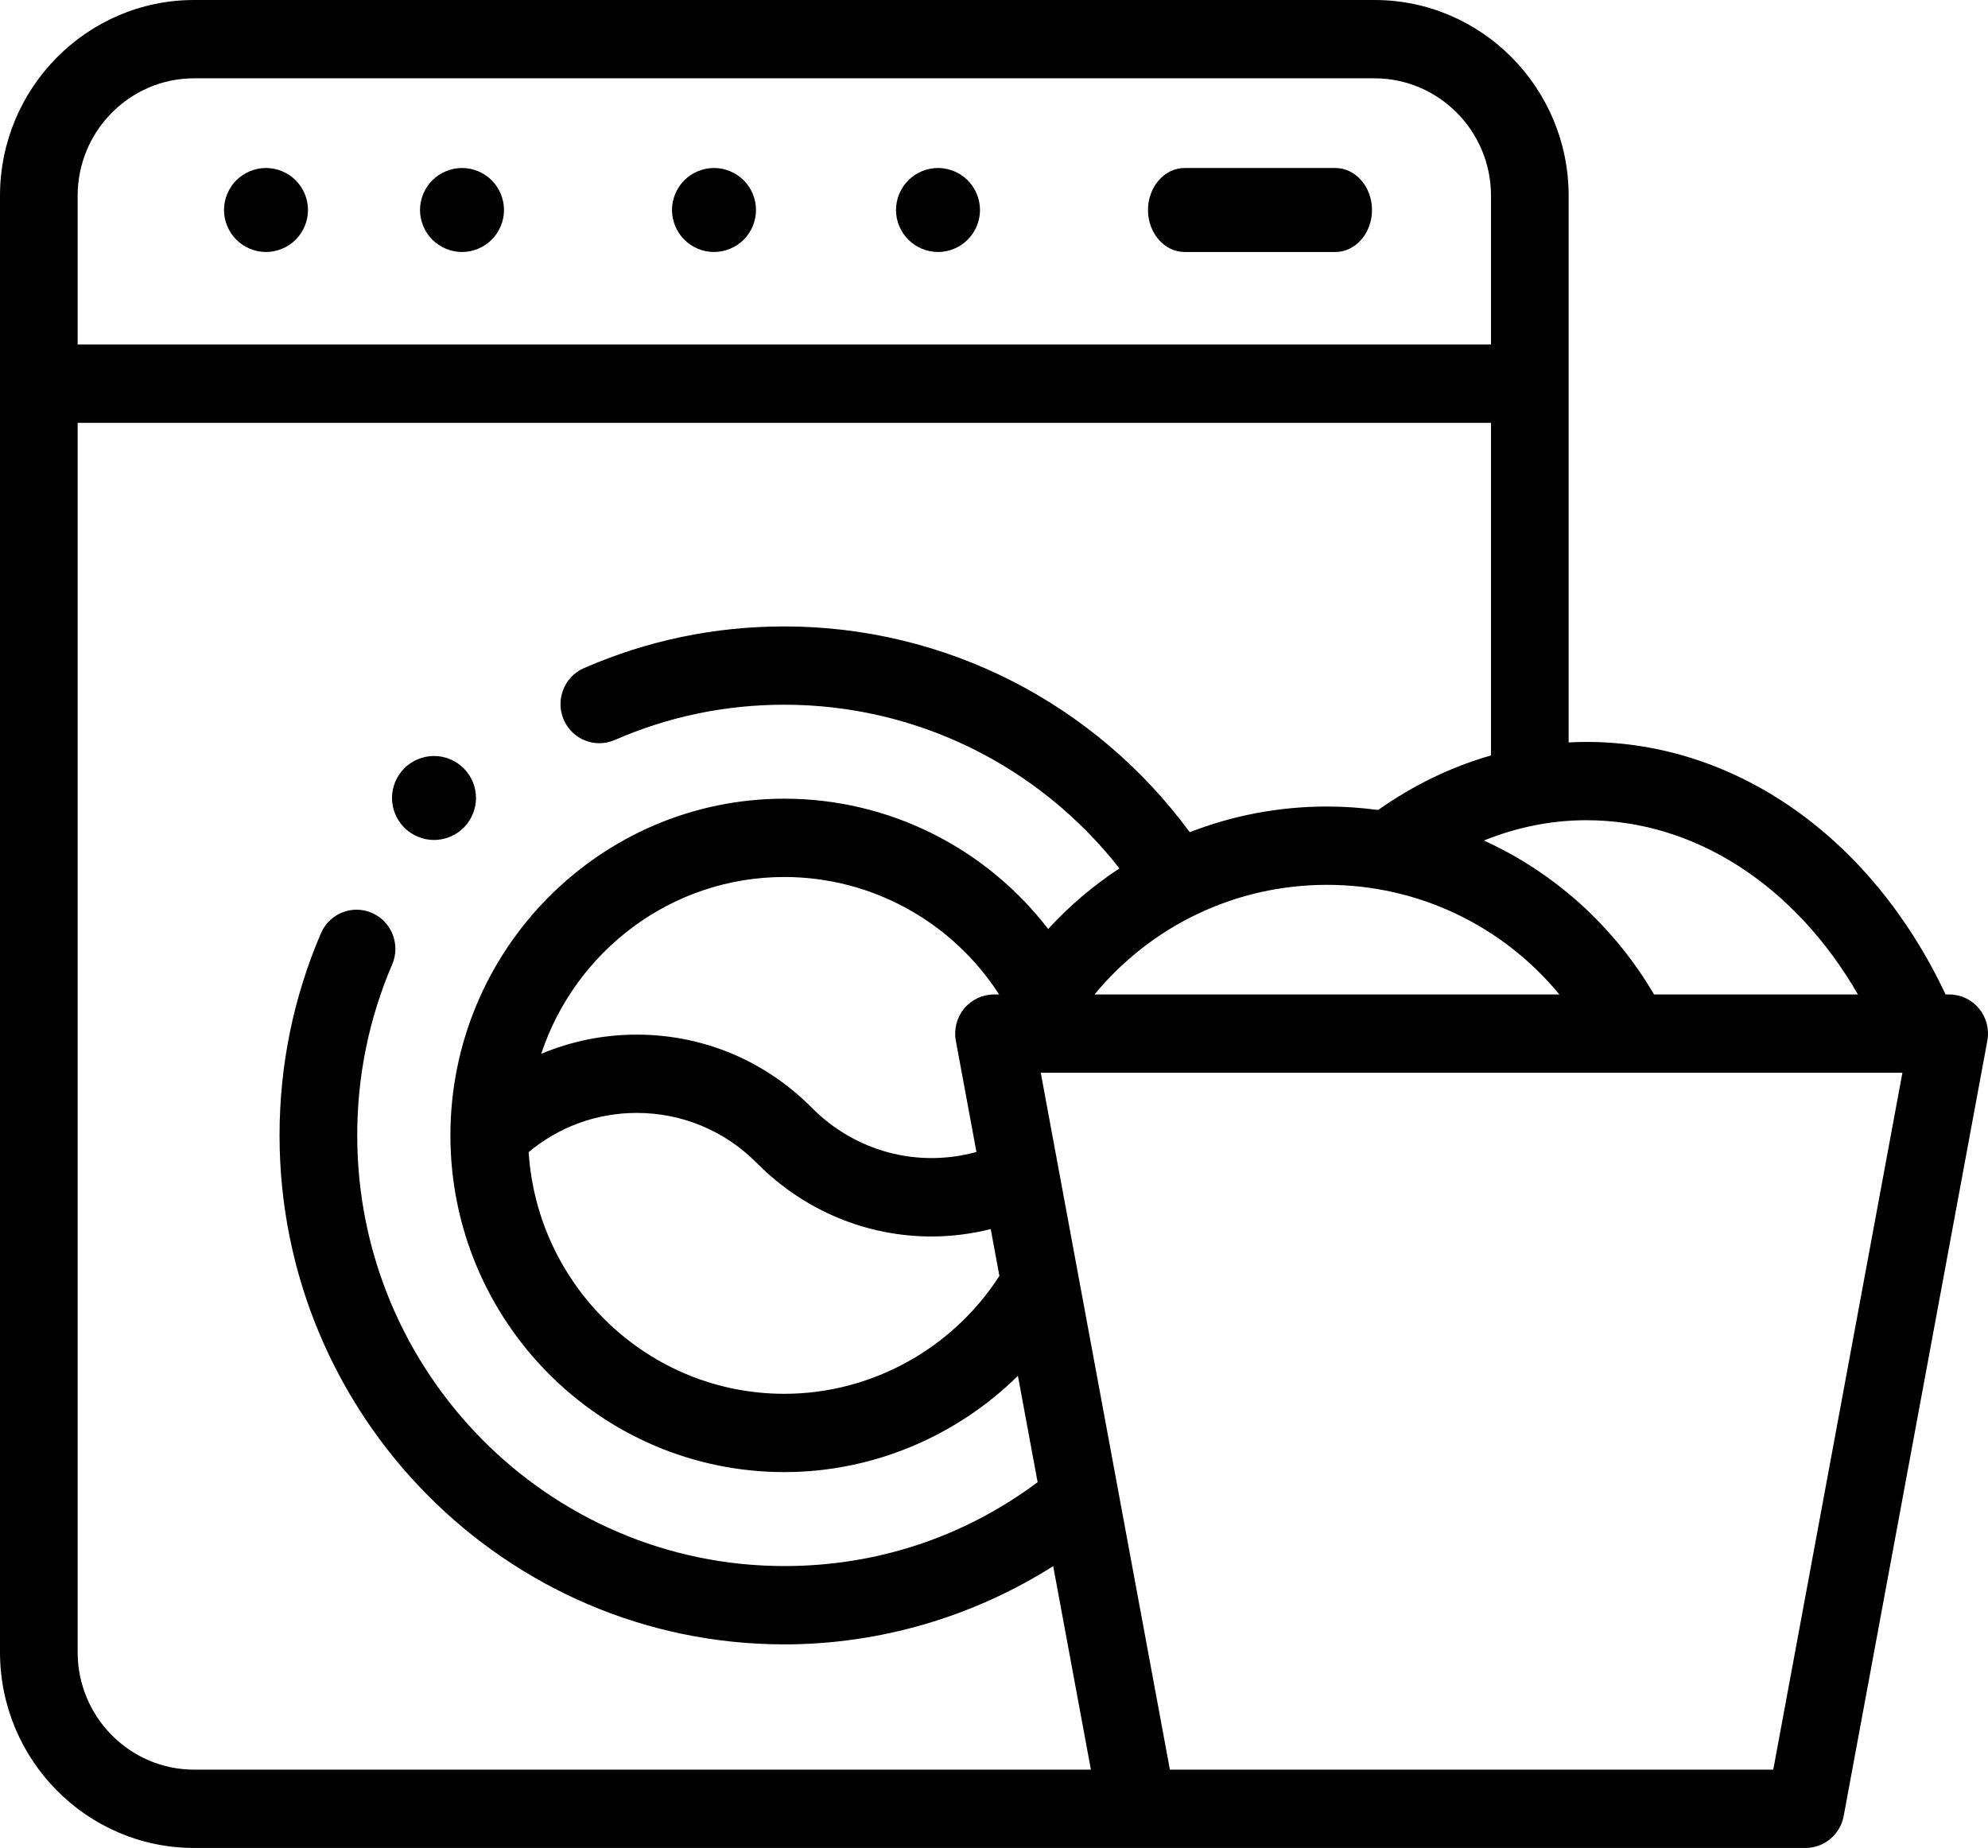 <?xml version="1.0" encoding="UTF-8"?>
<svg width="71px" height="66px" viewBox="0 0 71 66" version="1.1" xmlns="http://www.w3.org/2000/svg" xmlns:xlink="http://www.w3.org/1999/xlink">
    <!-- Generator: Sketch 52.3 (67297) - http://www.bohemiancoding.com/sketch -->
    <title>washing</title>
    <desc>Created with Sketch.</desc>
    <g id="Page-1" stroke="none" stroke-width="1" fill="none" fill-rule="evenodd">
        <g id="Category" transform="translate(-821, -444)" fill="#000000">
            <g id="washing" transform="translate(821, 444)">
                <path d="M9.5,9 C9.895,9 10.281,8.839 10.56,8.56 C10.839,8.281 11,7.894 11,7.5 C11,7.106 10.839,6.718 10.56,6.439 C10.281,6.16 9.895,6 9.5,6 C9.105,6 8.719,6.16 8.44,6.439 C8.161,6.718 8,7.106 8,7.5 C8,7.894 8.161,8.281 8.44,8.56 C8.719,8.839 9.105,9 9.5,9 Z" id="XMLID_656_"></path>
                <path d="M16.5,9 C16.895,9 17.282,8.839 17.561,8.56 C17.84,8.281 18,7.894 18,7.5 C18,7.106 17.84,6.718 17.561,6.439 C17.282,6.16 16.895,6 16.5,6 C16.105,6 15.719,6.16 15.44,6.439 C15.161,6.718 15,7.106 15,7.5 C15,7.894 15.161,8.281 15.44,8.56 C15.719,8.839 16.105,9 16.5,9 Z" id="XMLID_657_"></path>
                <path d="M25.5,9 C25.895,9 26.282,8.839 26.561,8.56 C26.84,8.281 27,7.894 27,7.5 C27,7.106 26.84,6.718 26.561,6.439 C26.282,6.16 25.895,6 25.5,6 C25.105,6 24.718,6.16 24.439,6.439 C24.16,6.718 24,7.106 24,7.5 C24,7.894 24.16,8.281 24.439,8.56 C24.718,8.839 25.105,9 25.5,9 Z" id="XMLID_658_"></path>
                <path d="M33.5,9 C33.895,9 34.282,8.839 34.56,8.56 C34.84,8.281 35,7.894 35,7.5 C35,7.106 34.84,6.718 34.56,6.439 C34.282,6.16 33.895,6 33.5,6 C33.105,6 32.718,6.16 32.44,6.439 C32.16,6.718 32,7.106 32,7.5 C32,7.894 32.16,8.281 32.44,8.56 C32.718,8.839 33.105,9 33.5,9 Z" id="XMLID_659_"></path>
                <path d="M42.311,9 L47.689,9 C48.413,9 49,8.328 49,7.5 C49,6.672 48.413,6 47.689,6 L42.311,6 C41.587,6 41,6.672 41,7.5 C41,8.328 41.587,9 42.311,9 Z" id="XMLID_660_"></path>
                <path d="M70.68,36.022 C70.417,35.702 70.026,35.517 69.613,35.517 L69.485,35.517 C66.855,29.93 62.014,26.498 56.66,26.498 C56.447,26.498 56.235,26.505 56.023,26.516 L56.023,6.992 C56.023,3.136 52.913,0 49.09,0 L6.934,0 C3.11,0 0,3.136 0,6.992 L0,59.008 C0,62.864 3.11,66 6.934,66 L64.482,66 C65.15,66 65.723,65.52 65.846,64.859 L70.976,37.172 C71.052,36.763 70.944,36.342 70.68,36.022 Z M66.355,35.517 L59.074,35.517 C57.628,33.056 55.497,31.159 52.997,30.019 C54.175,29.542 55.41,29.294 56.66,29.294 C60.537,29.294 64.111,31.631 66.355,35.517 Z M35.5,35.517 C35.088,35.517 34.697,35.702 34.433,36.022 C34.17,36.342 34.061,36.763 34.137,37.172 L34.873,41.142 C32.789,41.719 30.558,41.141 28.992,39.562 C27.323,37.879 25.103,36.952 22.742,36.952 C21.551,36.952 20.396,37.188 19.329,37.638 C20.542,33.973 23.974,31.322 28.012,31.322 C31.125,31.322 34.001,32.912 35.683,35.517 L35.5,35.517 Z M22.742,39.748 C24.362,39.748 25.885,40.384 27.031,41.54 C28.733,43.256 30.974,44.161 33.264,44.161 C33.97,44.161 34.682,44.072 35.383,43.897 L35.693,45.569 C34.012,48.178 31.113,49.78 28.012,49.78 C23.164,49.78 19.187,45.959 18.881,41.148 C19.965,40.242 21.316,39.748 22.742,39.748 Z M47.391,31.602 C50.653,31.602 53.664,33.058 55.692,35.517 L39.09,35.517 C41.118,33.058 44.13,31.602 47.391,31.602 Z M6.934,2.797 L49.09,2.797 C51.384,2.797 53.25,4.678 53.25,6.992 L53.25,12.305 L2.773,12.305 L2.773,6.992 C2.773,4.678 4.64,2.797 6.934,2.797 Z M2.773,59.008 L2.773,15.102 L53.25,15.102 L53.25,26.98 C51.838,27.384 50.48,28.038 49.22,28.929 C48.62,28.848 48.009,28.805 47.391,28.805 C45.68,28.805 44.025,29.125 42.491,29.722 C39.092,25.103 33.751,22.373 28.012,22.373 C25.526,22.373 23.117,22.874 20.853,23.863 C20.151,24.17 19.828,24.993 20.132,25.701 C20.436,26.41 21.253,26.736 21.956,26.429 C23.869,25.593 25.907,25.169 28.012,25.169 C32.711,25.169 37.095,27.333 39.98,31.015 C39.051,31.625 38.195,32.35 37.435,33.179 C35.196,30.27 31.734,28.525 28.012,28.525 C21.436,28.525 16.086,33.92 16.086,40.551 C16.086,47.182 21.436,52.576 28.012,52.576 C31.162,52.576 34.152,51.308 36.354,49.138 L37.058,52.937 C34.428,54.899 31.314,55.932 28.012,55.932 C19.601,55.932 12.758,49.032 12.758,40.551 C12.758,38.429 13.178,36.374 14.007,34.444 C14.311,33.736 13.988,32.912 13.285,32.605 C12.583,32.299 11.766,32.624 11.462,33.333 C10.482,35.616 9.984,38.044 9.984,40.551 C9.984,50.574 18.071,58.729 28.012,58.729 C31.414,58.729 34.754,57.747 37.614,55.935 L38.961,63.203 L6.934,63.203 C4.64,63.203 2.773,61.322 2.773,59.008 Z M63.331,63.203 L41.782,63.203 L37.17,38.314 L67.943,38.314 L63.331,63.203 Z" id="XMLID_663_" fill-rule="nonzero"></path>
                <path d="M15.5,30 C15.895,30 16.282,29.84 16.561,29.561 C16.84,29.282 17,28.895 17,28.5 C17,28.105 16.84,27.718 16.561,27.44 C16.282,27.161 15.895,27 15.5,27 C15.104,27 14.719,27.16 14.44,27.44 C14.161,27.718 14,28.105 14,28.5 C14,28.895 14.161,29.282 14.44,29.561 C14.719,29.84 15.105,30 15.5,30 Z" id="XMLID_683_"></path>
            </g>
        </g>
    </g>
</svg>